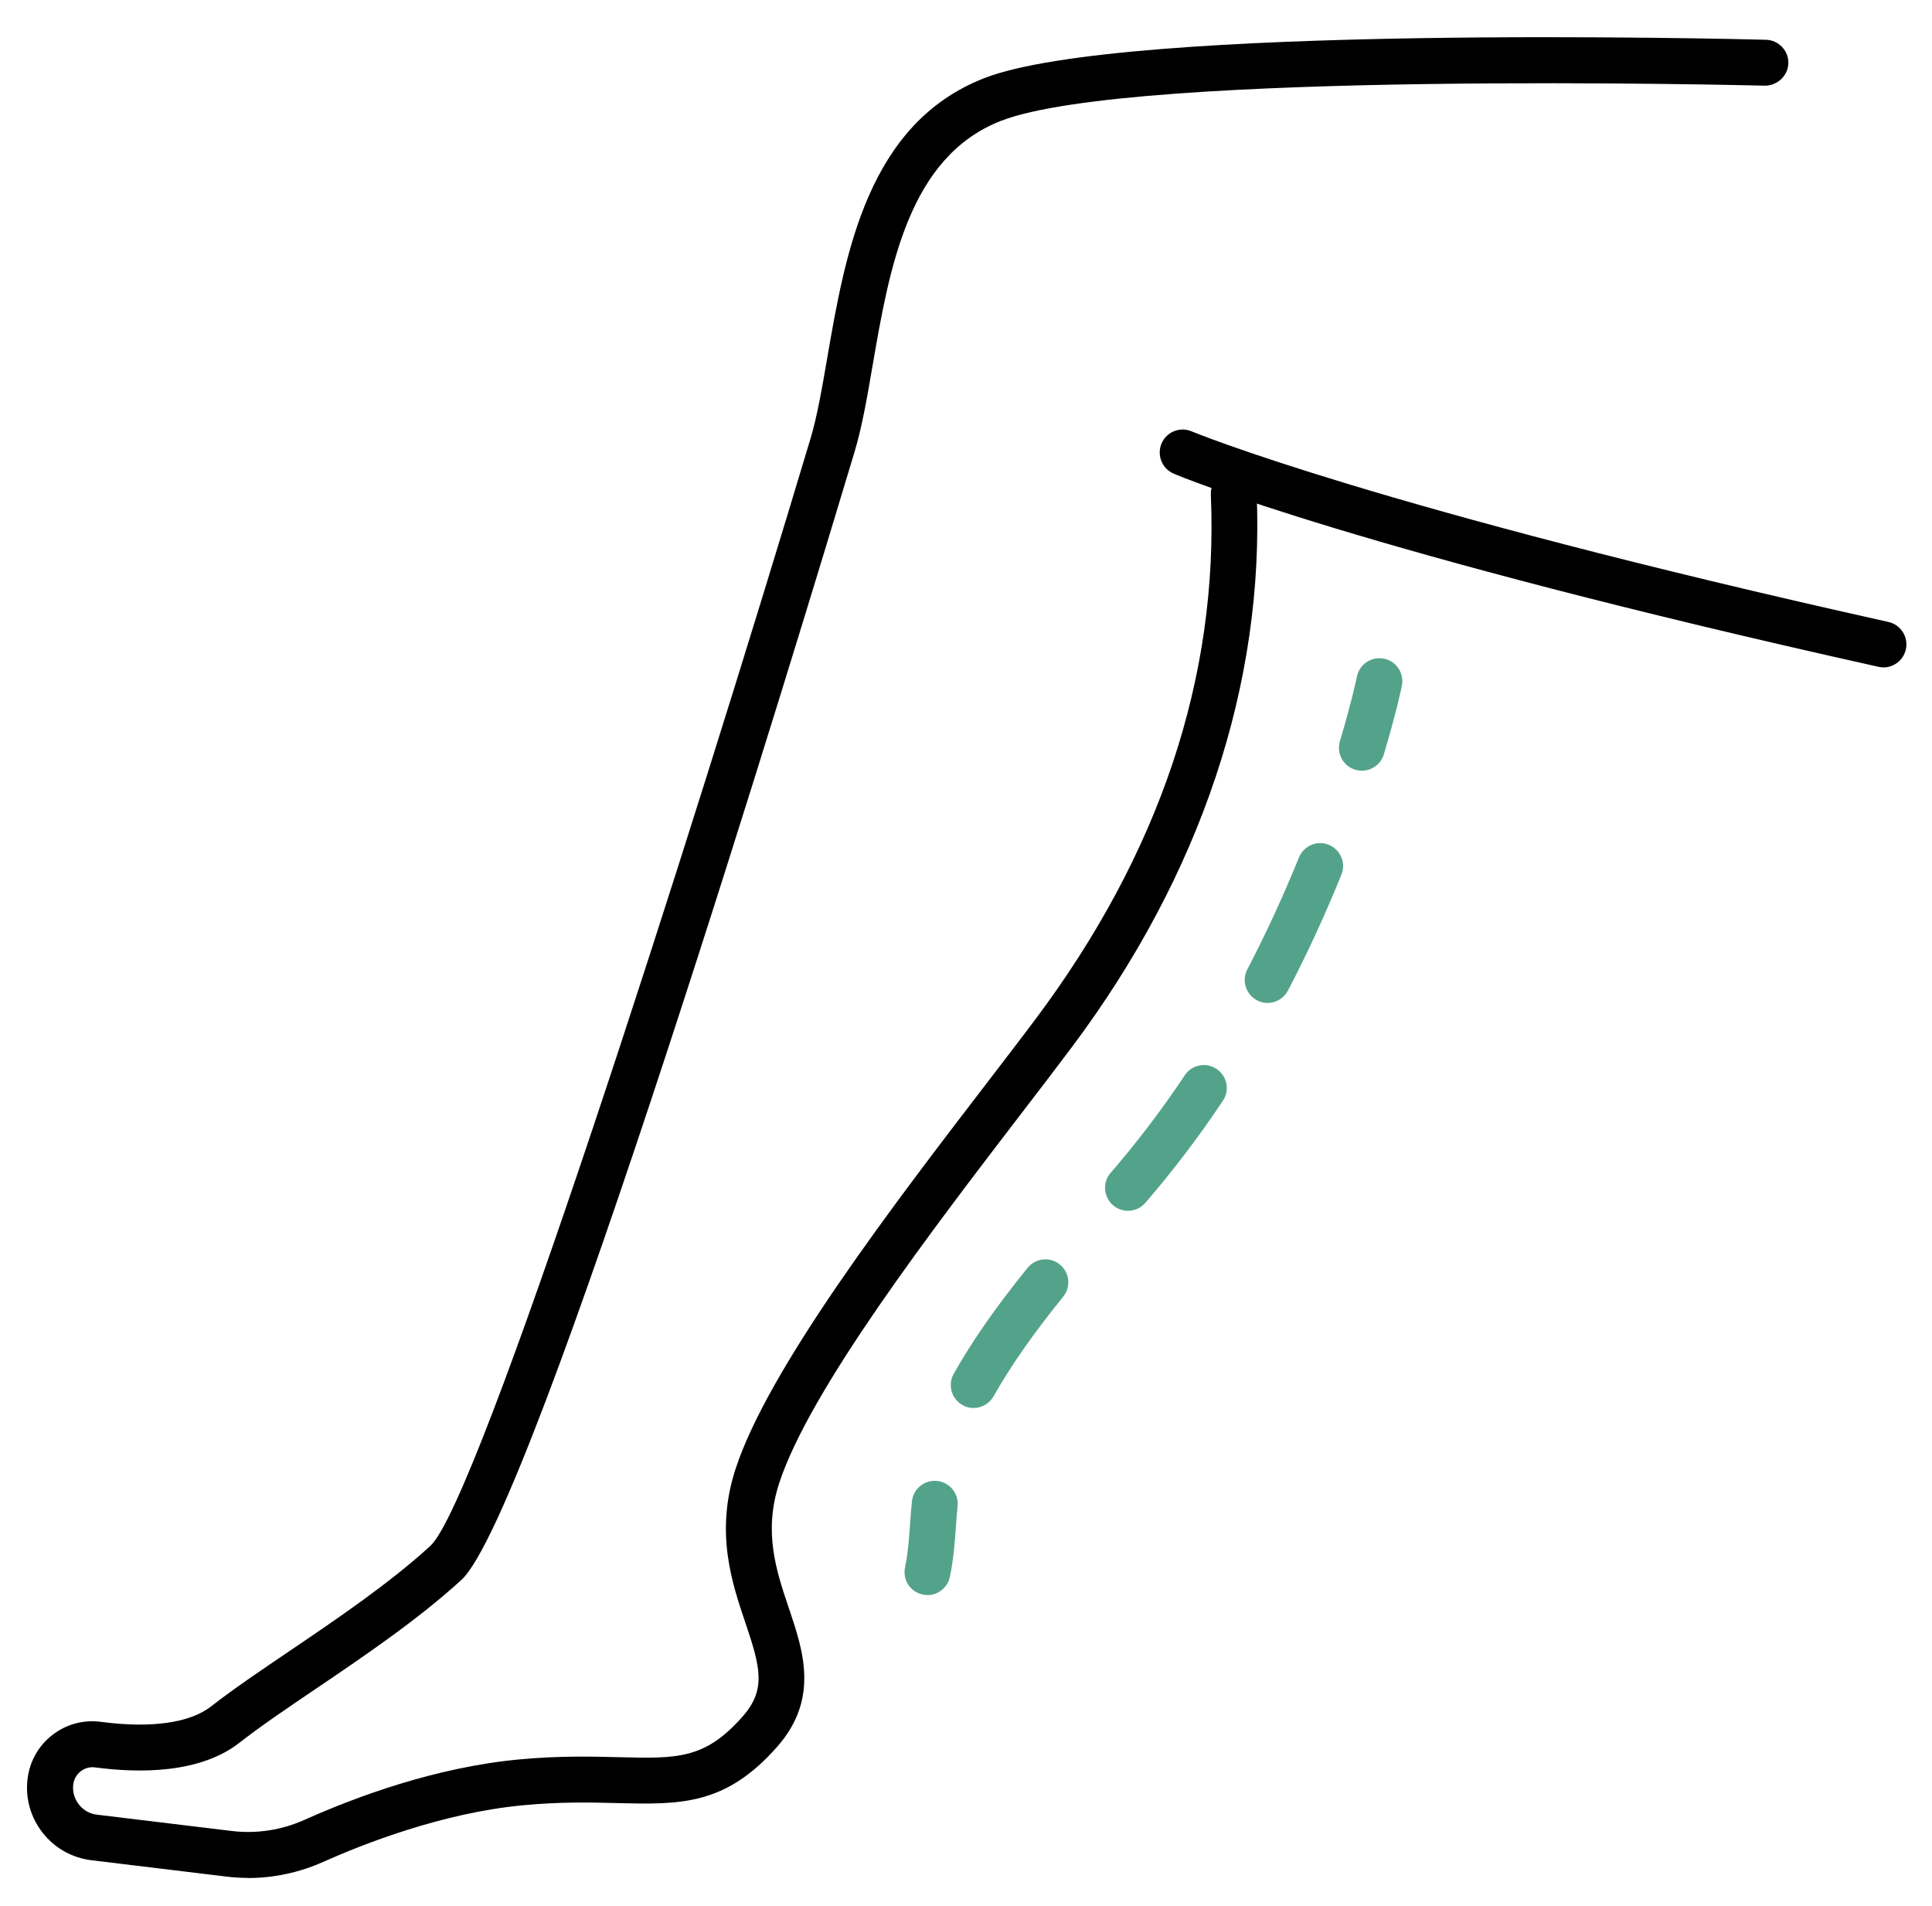 <?xml version="1.0" encoding="utf-8"?>
<svg viewBox="43.747 44.565 168.372 166.059" xmlns="http://www.w3.org/2000/svg">
  <defs>
    <style>
      .cls-1 {
        fill: currentColor;
      }

      .cls-1, .cls-2 {
        stroke-width: 0px;
      }

      .cls-2 {
        fill: #53a38a;
      }
    </style>
  </defs>
  <path class="cls-1" d="M207.9,102.72c-.14,0-.29-.02-.44-.05-45-10.01-60.77-16.55-61.42-16.83-1.02-.43-1.49-1.6-1.07-2.62.43-1.02,1.6-1.5,2.62-1.07.16.07,16.19,6.7,60.73,16.61,1.08.24,1.76,1.31,1.52,2.39-.21.93-1.03,1.57-1.95,1.57Z" transform="matrix(1, 0, 0, 1, 0, -3.552713678800501e-15)"/>
  <path class="cls-1" d="M65.36,208.2c-.64,0-1.27-.04-1.91-.12l-11.74-1.42c-1.69-.21-3.2-1.06-4.25-2.4-1.05-1.34-1.52-3.01-1.31-4.7.19-1.53.95-2.88,2.17-3.82,1.21-.94,2.71-1.34,4.22-1.14,4.36.58,7.77.1,9.61-1.35,1.88-1.47,4.27-3.09,6.8-4.8,4.09-2.77,8.73-5.91,12.3-9.18,4.22-3.87,22.56-61.23,33.13-96.48.58-1.93,1.01-4.41,1.46-7.04,1.57-9.09,3.52-20.4,13.67-24.37,12.19-4.77,65.87-3.41,68.14-3.35,1.1.03,1.98.95,1.95,2.05s-.97,1.95-2.05,1.95c-.55-.01-55.14-1.4-66.58,3.07-8.05,3.15-9.71,12.81-11.18,21.33-.47,2.75-.92,5.35-1.57,7.51-4.62,15.4-27.97,92.52-34.26,98.29-3.79,3.47-8.56,6.7-12.76,9.54-2.47,1.67-4.8,3.25-6.57,4.64-3.46,2.71-8.76,2.67-12.6,2.16-.44-.06-.89.06-1.25.34-.36.28-.59.69-.65,1.14-.08.63.1,1.25.49,1.75.39.5.95.82,1.58.89l11.74,1.42c2.15.26,4.33-.07,6.32-.96,4.53-2.03,11.46-4.59,18.69-5.27,3.5-.33,6.38-.26,8.69-.2,5.18.13,7.54.18,10.83-3.55,2.07-2.35,1.54-4.3.24-8.15-1.19-3.52-2.66-7.89-.86-13.42,2.88-8.83,13.9-23.2,21.95-33.69,1.53-2,2.95-3.84,4.16-5.46,10.84-14.46,15.99-29.84,15.31-45.73-.05-1.1.81-2.04,1.91-2.08,1.06-.06,2.04.81,2.08,1.91.71,16.6-4.86,33.3-16.11,48.31-1.22,1.63-2.64,3.48-4.18,5.49-7.87,10.26-18.65,24.32-21.32,32.5-1.39,4.26-.25,7.64.85,10.9,1.25,3.7,2.66,7.88-1.03,12.07-4.52,5.13-8.47,5.03-13.92,4.9-2.32-.06-4.96-.12-8.22.19-7.04.66-13.94,3.38-17.43,4.94-2.06.92-4.29,1.4-6.53,1.4Z" transform="matrix(1, 0, 0, 1, 0, -3.552713678800501e-15)"/>
  <g transform="matrix(1, 0, 0, 1, 0, -3.552713678800501e-15)">
    <path class="cls-2" d="M162.43,111.72c-.19,0-.38-.03-.57-.08-1.06-.32-1.66-1.43-1.34-2.49,1.03-3.46,1.48-5.6,1.48-5.63.22-1.08,1.28-1.78,2.36-1.56,1.08.22,1.78,1.28,1.56,2.36-.02.09-.48,2.33-1.57,5.97-.26.87-1.05,1.43-1.92,1.43Z"/>
    <path class="cls-2" d="M 128.61 167.26 C 128.28 167.26 127.94 167.18 127.63 167 C 126.67 166.46 126.32 165.24 126.86 164.28 C 128.43 161.47 130.54 158.45 133.3 155.04 C 134 154.18 135.26 154.05 136.11 154.75 C 136.97 155.45 137.1 156.7 136.4 157.56 C 133.78 160.79 131.8 163.63 130.34 166.23 C 129.97 166.88 129.29 167.25 128.59 167.25 L 128.61 167.26 Z"/>
    <path class="cls-2" d="M 154.22 131.96 C 153.91 131.96 153.59 131.89 153.3 131.73 C 152.32 131.22 151.94 130.01 152.45 129.03 C 154.08 125.91 155.59 122.63 156.95 119.28 C 157.37 118.26 158.53 117.76 159.55 118.18 C 160.57 118.6 161.07 119.76 160.65 120.78 C 159.24 124.25 157.68 127.65 155.99 130.88 C 155.63 131.56 154.94 131.96 154.21 131.96 L 154.22 131.96 Z"/>
    <path class="cls-2" d="M 142.05 150.07 C 141.59 150.07 141.12 149.91 140.74 149.58 C 139.91 148.86 139.81 147.59 140.54 146.76 C 142.8 144.15 144.98 141.29 147 138.26 C 147.61 137.34 148.85 137.09 149.77 137.71 C 150.69 138.32 150.94 139.56 150.32 140.48 C 148.21 143.65 145.93 146.64 143.56 149.38 C 143.16 149.84 142.61 150.07 142.05 150.07 L 142.05 150.07 Z"/>
    <path class="cls-2" d="M124.58,183.55c-.13,0-.27-.01-.41-.04-1.08-.22-1.78-1.28-1.55-2.36.26-1.28.35-2.51.44-3.81.05-.64.09-1.28.16-1.94.11-1.1,1.08-1.9,2.19-1.79,1.1.11,1.9,1.09,1.79,2.19-.06.63-.11,1.23-.15,1.83-.1,1.38-.2,2.8-.52,4.33-.2.94-1.03,1.6-1.96,1.6Z"/>
  </g>
</svg>